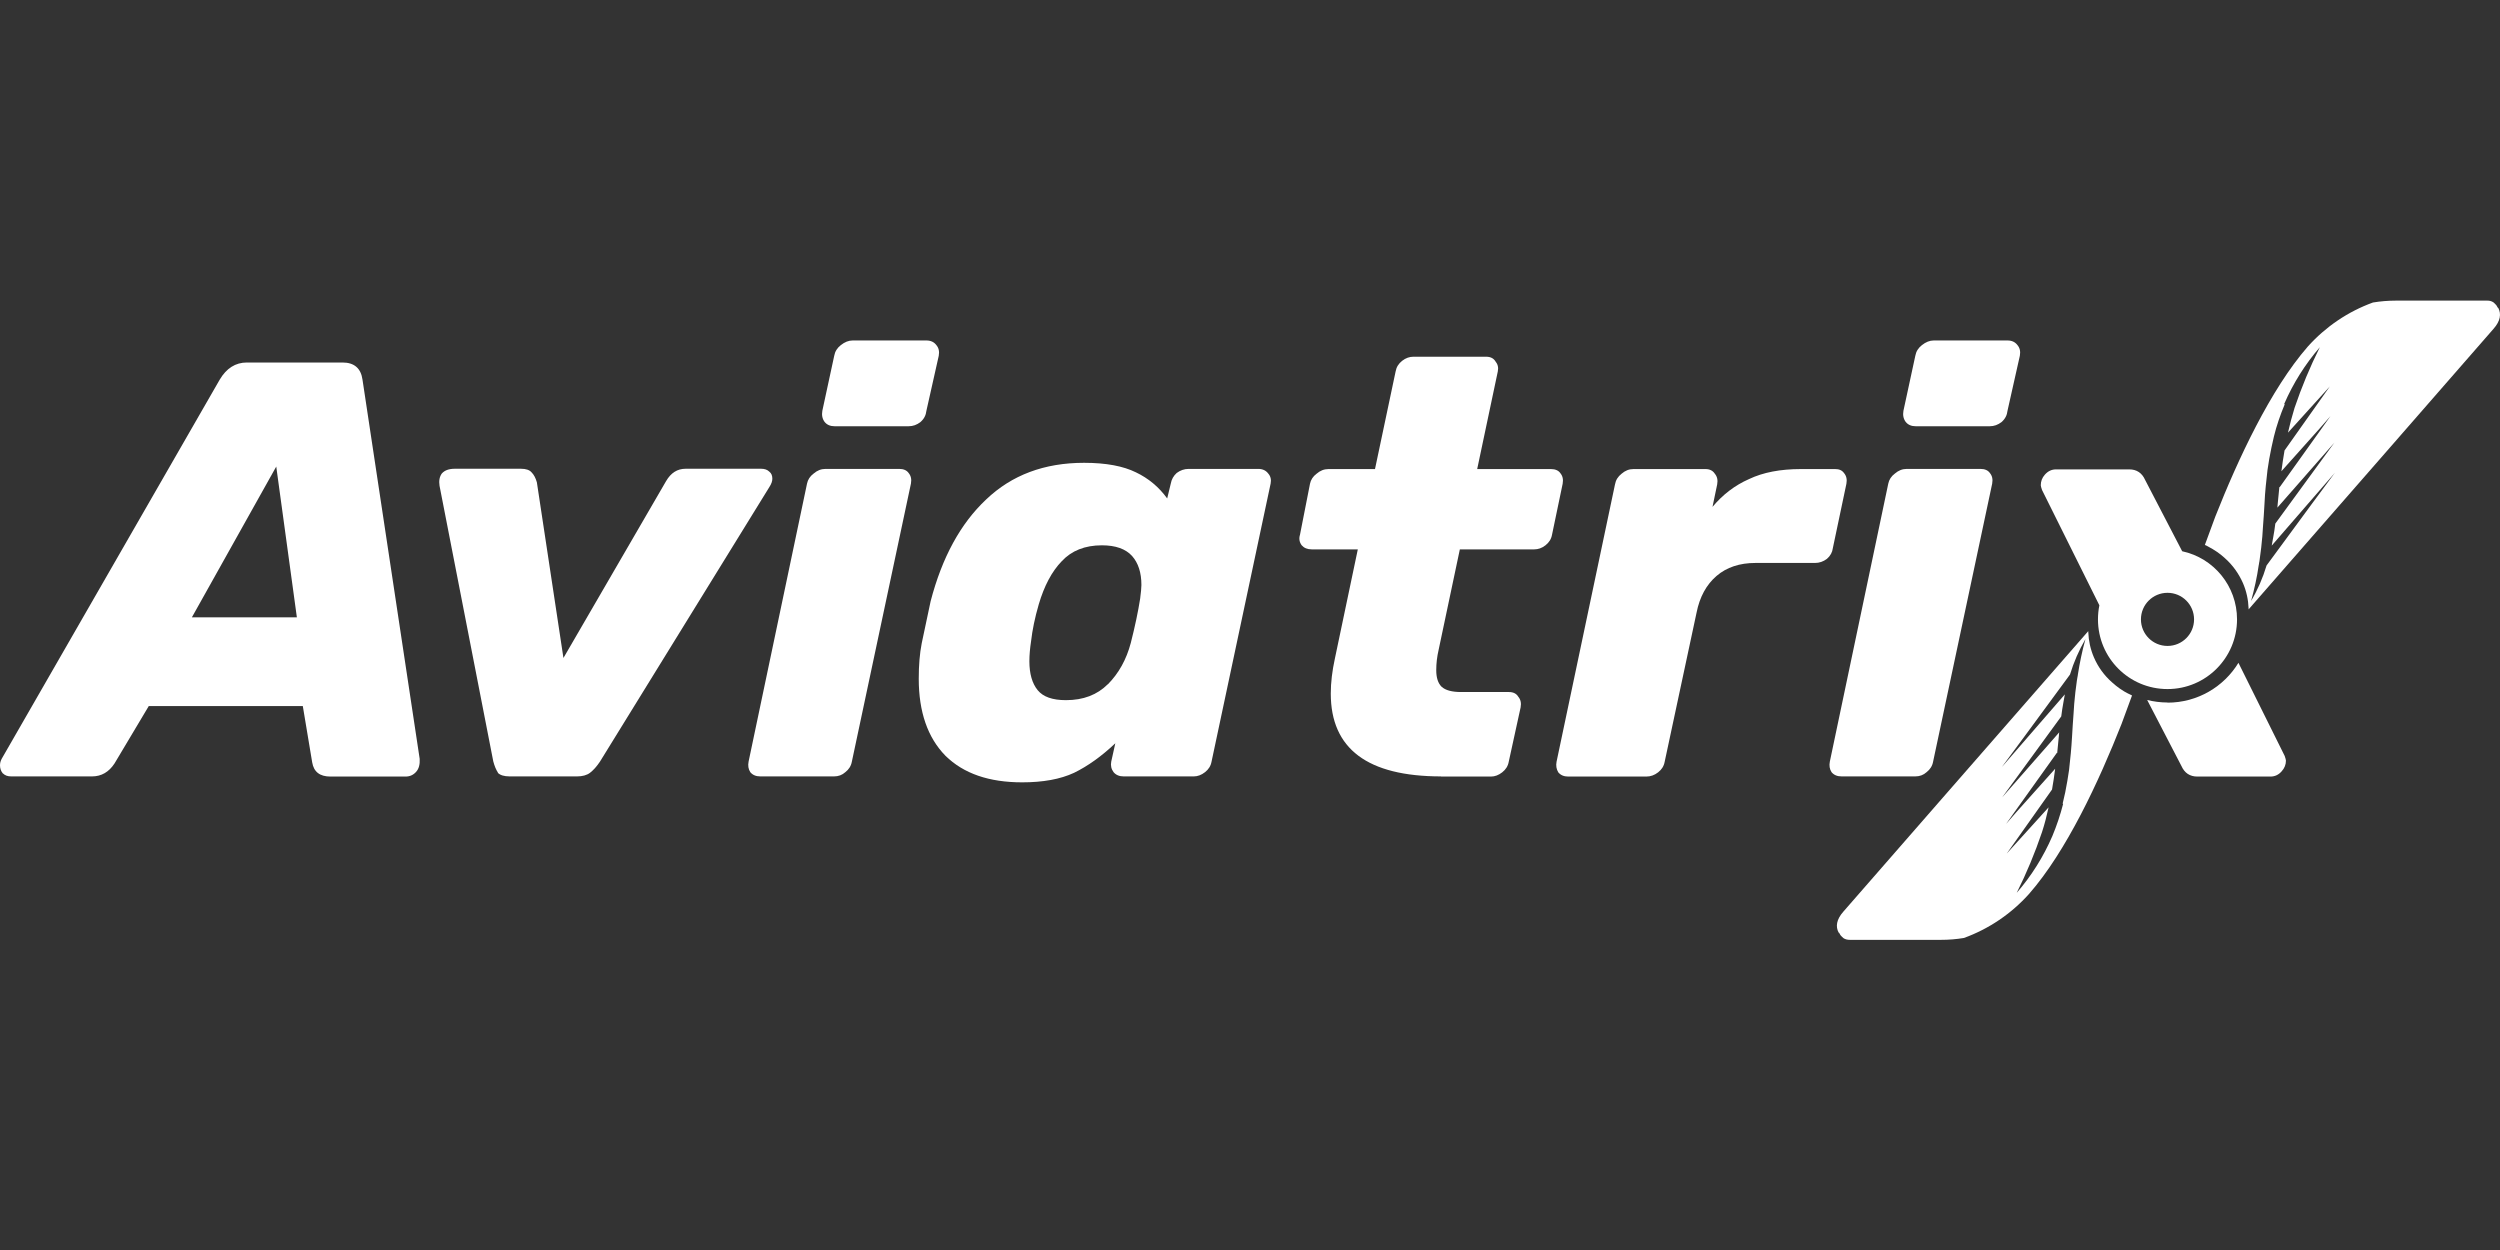 <svg width="160" height="80" viewBox="0 0 160 80" fill="none" xmlns="http://www.w3.org/2000/svg">
<rect x="0" y="0" width="160" height="80" fill="#333333" stroke="none"/>
<path fill-rule="evenodd" clip-rule="evenodd" d="M141.12 34.88C141.2 34.91 141.27 34.95 141.34 34.99C141.72 35.19 142.08 35.43 142.39 35.72C142.89 36.16 143.28 36.71 143.55 37.32C143.77 37.83 143.89 38.38 143.91 38.94V39L153.5 28.02L153.63 27.87L159.59 21.04C160.03 20.54 160.09 20.09 159.89 19.71C159.88 19.71 159.87 19.71 159.86 19.69C159.86 19.69 159.85 19.67 159.84 19.66C159.82 19.62 159.8 19.58 159.77 19.54C159.71 19.47 159.65 19.41 159.58 19.35C159.46 19.27 159.31 19.23 159.17 19.24H153.33C152.84 19.24 152.35 19.28 151.87 19.36C150.27 19.94 148.84 20.91 147.7 22.18C145.31 24.92 143.23 29.39 141.78 33.06L141.11 34.88H141.12ZM146.22 25.88C145.94 26.55 145.7 27.24 145.53 27.94C145.41 28.42 145.32 28.9 145.23 29.38C145.19 29.61 145.16 29.85 145.12 30.08C145.04 30.78 144.96 31.48 144.93 32.2C144.9 32.72 144.87 33.22 144.83 33.72C144.82 33.92 144.8 34.12 144.79 34.32C144.75 34.81 144.69 35.31 144.62 35.8C144.61 35.88 144.6 35.96 144.58 36.04C144.58 36.08 144.57 36.12 144.56 36.16C144.45 36.93 144.28 37.7 144.07 38.46C144.49 37.75 144.82 36.99 145.06 36.19L147.92 32.3L149.43 30.26L145.39 34.92C145.42 34.75 145.45 34.59 145.48 34.42C145.54 34.12 145.58 33.81 145.62 33.51L149.4 28.33L145.75 32.49C145.75 32.49 145.75 32.44 145.76 32.41C145.76 32.41 145.77 32.33 145.77 32.28L145.88 31.16L145.9 31.18L148.58 27.43L149.15 26.63L148.46 27.42L146.01 30.16C146.07 29.72 146.13 29.27 146.21 28.83L149.11 24.73L146.43 27.69C146.55 27.16 146.69 26.63 146.85 26.11C147.3 24.78 147.84 23.48 148.47 22.22C147.53 23.31 146.76 24.53 146.19 25.85L146.22 25.88Z" fill="white"/>
<path d="M53.42 27.28C53.14 27.28 52.93 27.19 52.78 27.01C52.63 26.81 52.58 26.57 52.63 26.29L53.39 22.77C53.44 22.49 53.58 22.27 53.81 22.09C54.06 21.89 54.31 21.79 54.57 21.79H59.29C59.57 21.79 59.78 21.89 59.93 22.09C60.08 22.27 60.13 22.49 60.08 22.77L59.29 26.29C59.26 26.57 59.14 26.81 58.91 27.01C58.68 27.19 58.43 27.28 58.15 27.28H53.43H53.42Z" fill="white"/>
<path d="M48.66 49.69C48.38 49.69 48.17 49.6 48.02 49.42C47.89 49.22 47.86 48.99 47.91 48.74L51.65 30.95C51.7 30.7 51.84 30.48 52.07 30.31C52.3 30.11 52.55 30.01 52.83 30.01H57.55C57.83 30.01 58.03 30.1 58.15 30.27C58.3 30.45 58.35 30.67 58.3 30.95L54.52 48.74C54.47 49.02 54.33 49.24 54.1 49.42C53.9 49.6 53.66 49.69 53.38 49.69H48.66Z" fill="white"/>
<path fill-rule="evenodd" clip-rule="evenodd" d="M0.19 49.5C0.32 49.63 0.49 49.69 0.72 49.69H5.89C6.49 49.69 6.97 49.41 7.33 48.86L9.52 45.19H19.38L19.98 48.79C20.08 49.4 20.47 49.7 21.15 49.7H25.95C26.23 49.7 26.45 49.6 26.63 49.4C26.81 49.2 26.88 48.92 26.86 48.57L23.2 24.3C23.1 23.57 22.67 23.2 21.92 23.2H15.8C15.07 23.2 14.49 23.57 14.06 24.3L0.11 48.56C0.03 48.71 0 48.85 0 48.98C0 49.18 0.06 49.36 0.19 49.51V49.5ZM19 39.51H12.28L17.68 29.86L19 39.51Z" fill="white"/>
<path d="M31.86 49.46C32.01 49.61 32.26 49.69 32.62 49.69H36.93C37.28 49.69 37.56 49.61 37.76 49.46C37.99 49.28 38.2 49.04 38.4 48.74L49.24 31.17C49.37 30.97 49.43 30.79 49.43 30.64C49.43 30.44 49.37 30.29 49.24 30.19C49.11 30.06 48.94 30 48.71 30H43.88C43.35 30 42.94 30.26 42.63 30.79L36.06 42.11L34.36 30.87C34.28 30.59 34.17 30.38 34.02 30.23C33.89 30.08 33.67 30 33.34 30H29.11C28.73 30 28.46 30.1 28.28 30.3C28.13 30.5 28.08 30.77 28.13 31.09L31.57 48.73C31.65 49.03 31.75 49.27 31.87 49.45L31.86 49.46Z" fill="white"/>
<path fill-rule="evenodd" clip-rule="evenodd" d="M60.51 48.37C61.67 49.51 63.3 50.07 65.42 50.07C66.75 50.07 67.86 49.87 68.74 49.46C69.62 49.03 70.5 48.4 71.38 47.57L71.12 48.74C71.07 48.99 71.12 49.22 71.27 49.42C71.42 49.6 71.64 49.69 71.91 49.69H76.4C76.65 49.69 76.89 49.6 77.12 49.42C77.35 49.24 77.49 49.02 77.54 48.74L81.32 30.95C81.37 30.7 81.32 30.48 81.17 30.31C81.02 30.11 80.81 30.01 80.53 30.01H76.07C75.79 30.01 75.54 30.1 75.31 30.27C75.11 30.45 74.98 30.67 74.93 30.95L74.7 31.9C74.17 31.17 73.5 30.61 72.7 30.23C71.89 29.83 70.79 29.62 69.38 29.62C66.84 29.62 64.75 30.4 63.11 31.97C61.47 33.51 60.29 35.68 59.56 38.48L58.99 41.17C58.86 41.83 58.8 42.58 58.8 43.44C58.8 45.56 59.37 47.2 60.5 48.36L60.51 48.37ZM70.9 43.79C70.22 44.47 69.33 44.81 68.22 44.81C67.36 44.81 66.76 44.6 66.41 44.17C66.06 43.74 65.88 43.12 65.88 42.32C65.88 41.92 65.92 41.49 65.99 41.03C66.07 40.32 66.23 39.54 66.48 38.68C66.83 37.49 67.32 36.57 67.95 35.92C68.58 35.24 69.44 34.9 70.52 34.9C71.4 34.9 72.04 35.13 72.45 35.58C72.85 36.03 73.05 36.65 73.05 37.44C73.05 37.62 73.02 37.91 72.97 38.31C72.84 39.14 72.64 40.09 72.37 41.15C72.09 42.21 71.6 43.09 70.9 43.8V43.79Z" fill="white"/>
<path d="M92.23 49.69C87.52 49.69 85.17 47.92 85.17 44.39C85.17 43.68 85.26 42.94 85.43 42.16L86.9 35.16H83.95C83.67 35.16 83.46 35.07 83.31 34.9C83.16 34.7 83.12 34.47 83.2 34.22L83.84 30.96C83.89 30.71 84.03 30.49 84.26 30.32C84.49 30.12 84.74 30.02 85.02 30.02H88L89.32 23.77C89.37 23.49 89.51 23.27 89.74 23.09C89.97 22.91 90.21 22.83 90.46 22.83H95.11C95.39 22.83 95.59 22.93 95.71 23.13C95.86 23.31 95.91 23.52 95.86 23.77L94.54 30.02H99.26C99.54 30.02 99.74 30.11 99.86 30.28C100.01 30.46 100.06 30.68 100.01 30.96L99.33 34.22C99.28 34.5 99.14 34.72 98.91 34.9C98.68 35.08 98.44 35.16 98.19 35.16H93.43L92.07 41.6C91.97 42.03 91.92 42.46 91.92 42.89C91.92 43.37 92.03 43.72 92.26 43.95C92.51 44.18 92.93 44.29 93.51 44.29H96.57C96.85 44.29 97.05 44.39 97.17 44.59C97.32 44.77 97.37 44.99 97.32 45.27L96.56 48.75C96.51 49.03 96.37 49.25 96.14 49.43C95.91 49.61 95.67 49.7 95.42 49.7H92.21L92.23 49.69Z" fill="white"/>
<path d="M99.73 49.429C99.88 49.609 100.09 49.7 100.37 49.7H105.36C105.64 49.7 105.89 49.609 106.12 49.429C106.35 49.249 106.49 49.029 106.54 48.749L108.58 39.209C108.78 38.2 109.21 37.419 109.86 36.859C110.51 36.3 111.35 36.029 112.35 36.029H116.16C116.44 36.029 116.69 35.94 116.92 35.77C117.15 35.569 117.27 35.34 117.3 35.09L118.17 30.959C118.22 30.68 118.17 30.459 118.02 30.279C117.89 30.099 117.71 30.02 117.45 30.02H115.26C113.95 30.02 112.84 30.23 111.94 30.66C111.03 31.059 110.25 31.66 109.6 32.44L109.9 31C109.95 30.72 109.9 30.5 109.75 30.32C109.62 30.119 109.42 30.02 109.15 30.02H104.54C104.26 30.02 104.01 30.119 103.78 30.32C103.55 30.5 103.41 30.72 103.36 31L99.62 48.749C99.57 48.999 99.61 49.23 99.73 49.429Z" fill="white"/>
<path d="M122.61 27.28C122.33 27.28 122.12 27.19 121.97 27.01C121.82 26.81 121.77 26.57 121.82 26.29L122.58 22.77C122.63 22.49 122.77 22.27 123 22.09C123.25 21.89 123.5 21.79 123.76 21.79H128.48C128.76 21.79 128.97 21.89 129.12 22.09C129.27 22.27 129.32 22.49 129.27 22.77L128.48 26.29C128.45 26.57 128.33 26.81 128.1 27.01C127.87 27.19 127.62 27.28 127.34 27.28H122.62H122.61Z" fill="white"/>
<path d="M117.86 49.69C117.58 49.69 117.37 49.6 117.22 49.42C117.09 49.22 117.06 48.99 117.11 48.74L120.85 30.95C120.9 30.7 121.04 30.48 121.27 30.31C121.5 30.11 121.75 30.01 122.03 30.01H126.75C127.03 30.01 127.23 30.1 127.35 30.27C127.5 30.45 127.55 30.67 127.5 30.95L123.72 48.74C123.67 49.02 123.53 49.24 123.3 49.42C123.1 49.6 122.86 49.69 122.58 49.69H117.86Z" fill="white"/>
<path fill-rule="evenodd" clip-rule="evenodd" d="M130.69 31.36L134.36 38.74C134.3 39.03 134.27 39.33 134.27 39.64C134.27 42.11 136.26 44.1 138.72 44.1C141.18 44.1 143.17 42.1 143.17 39.64C143.17 37.5 141.67 35.71 139.66 35.28L137.29 30.72C137.09 30.27 136.75 30.04 136.27 30.04H131.59C131.31 30.04 131.07 30.15 130.87 30.38C130.69 30.58 130.61 30.81 130.61 31.06C130.61 31.11 130.64 31.21 130.69 31.36ZM138.72 41.34C139.66 41.34 140.42 40.58 140.42 39.64C140.42 38.7 139.66 37.94 138.72 37.94C137.78 37.94 137.02 38.7 137.02 39.64C137.02 40.58 137.78 41.34 138.72 41.34Z" fill="white"/>
<path fill-rule="evenodd" clip-rule="evenodd" d="M136.23 44.4C136.3 44.44 136.37 44.47 136.45 44.51L135.78 46.33C134.33 50.01 132.25 54.48 129.86 57.21C128.72 58.48 127.29 59.45 125.69 60.03C125.21 60.11 124.72 60.15 124.23 60.15H118.39C118.24 60.15 118.1 60.12 117.98 60.04C117.91 59.98 117.85 59.92 117.79 59.85C117.76 59.81 117.74 59.77 117.72 59.73C117.72 59.72 117.72 59.71 117.7 59.7C117.7 59.7 117.68 59.69 117.67 59.68C117.47 59.3 117.53 58.85 117.97 58.35L123.93 51.52L124.06 51.37L133.65 40.39V40.45C133.67 41.01 133.79 41.56 134.01 42.07C134.27 42.68 134.67 43.23 135.17 43.67C135.49 43.96 135.84 44.21 136.22 44.4H136.23ZM132.04 51.45C131.86 52.15 131.63 52.84 131.35 53.51C130.78 54.83 130.01 56.06 129.07 57.14C129.7 55.88 130.24 54.58 130.69 53.25C130.86 52.73 130.99 52.21 131.11 51.67L128.43 54.63L131.33 50.53C131.41 50.09 131.47 49.65 131.53 49.2L129.08 51.94L128.39 52.73L128.96 51.93L131.64 48.18L131.66 48.2L131.77 47.08C131.77 47.08 131.77 46.99 131.78 46.95C131.78 46.95 131.78 46.9 131.79 46.87L128.14 51.03L131.92 45.85C131.96 45.55 132 45.24 132.06 44.94C132.09 44.77 132.12 44.61 132.15 44.44L128.11 49.1L129.62 47.06L132.48 43.17C132.72 42.38 133.05 41.62 133.47 40.9C133.26 41.65 133.1 42.42 132.98 43.2C132.98 43.24 132.97 43.28 132.96 43.32C132.95 43.4 132.93 43.48 132.92 43.56C132.85 44.05 132.79 44.54 132.75 45.04C132.74 45.24 132.72 45.44 132.71 45.64C132.67 46.14 132.64 46.65 132.61 47.16C132.57 47.88 132.5 48.58 132.42 49.28C132.39 49.51 132.35 49.74 132.31 49.98C132.23 50.47 132.13 50.95 132.01 51.43L132.04 51.45Z" fill="white"/>
<path d="M138.72 44.97C140.64 44.97 142.33 43.95 143.26 42.42L146.22 48.38C146.27 48.53 146.3 48.63 146.3 48.68C146.3 48.93 146.21 49.16 146.03 49.36C145.83 49.59 145.59 49.7 145.31 49.7H140.63C140.15 49.7 139.81 49.47 139.61 49.02L137.42 44.8C137.84 44.9 138.27 44.96 138.72 44.96V44.97Z" fill="white"/>
</svg>
